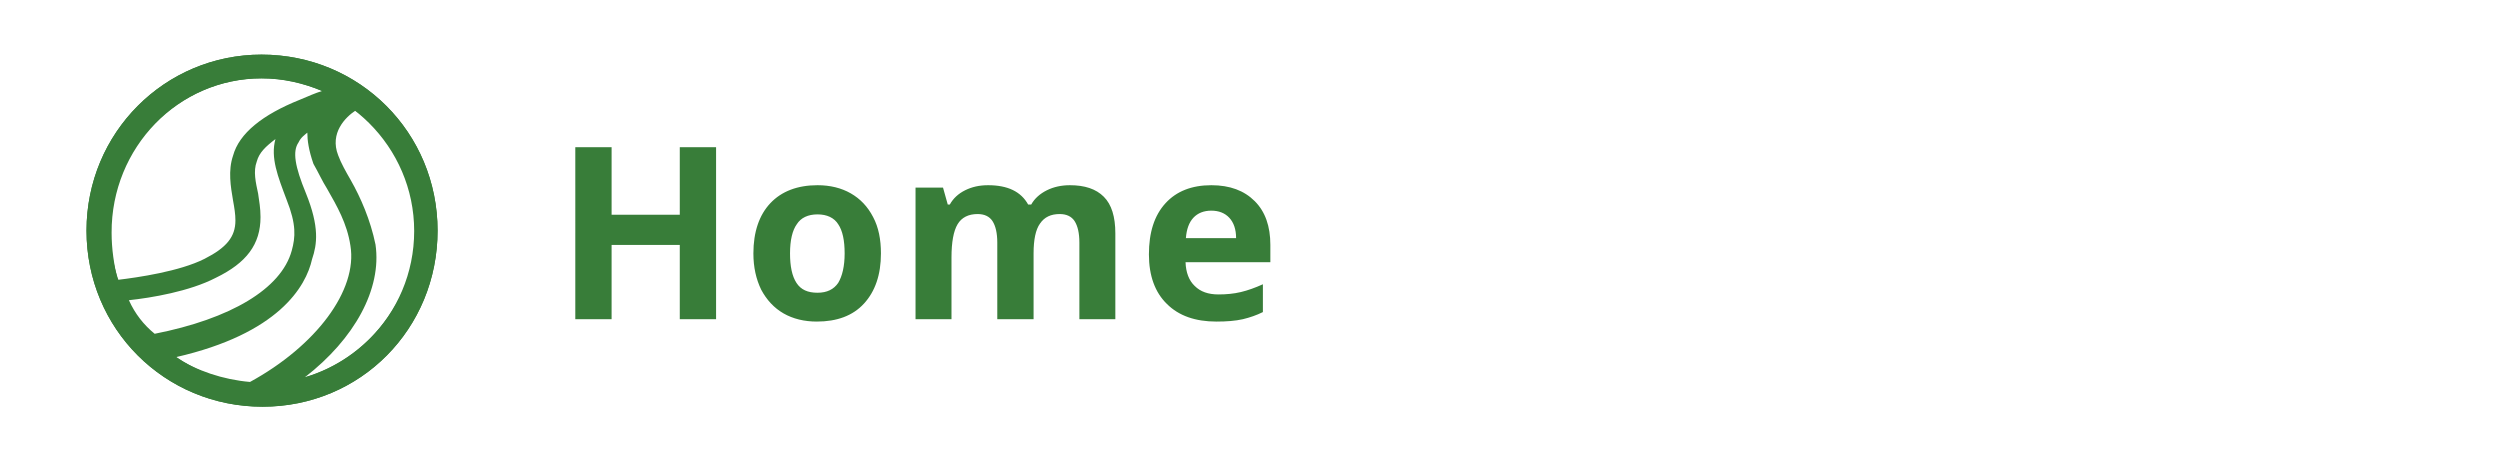 <svg version="1.0" xmlns="http://www.w3.org/2000/svg" viewBox="0 0 737 136.1"><path fill="#387D39" d="M77.1 16.1c-28.5 0-51.6 23-51.6 51.9s23 51.9 51.9 51.9S129 96.9 129 68s-23-51.9-51.9-51.9zm15.3 32.2c1.5 2.6 2.6 5.1 4 7.3 2.9 5.1 5.9 10.2 6.9 16.8 2.2 13.2-10.2 29.6-29.6 40.2-8-.7-15.7-3.3-21.9-7.3C82.1 98.4 90.2 84.5 92 76.4c1.5-4.4 2.2-9.5-1.8-19.4-3.3-8-4-12.4-2.2-15 .7-1.5 1.8-2.2 2.6-2.9 0 2.2.4 5.2 1.8 9.2zM77.1 23.1c6.6 0 12.4 1.5 17.9 3.7-2.2.7-4 1.5-6.6 2.6-11 4.4-17.9 9.9-19.7 16.5-1.5 4.4-.7 9.1 0 13.2.4 2.2.7 4 .7 5.9 0 4.8-2.6 8-9.1 11.3-7.3 3.7-19.7 5.5-25.6 6.2-1.1-4.4-1.8-9.1-1.8-13.9-.1-25.1 19.7-45.5 44.2-45.5zM38 88.5c6.6-.7 17.9-2.6 25.6-6.6C72.7 77.5 76.8 72 76.8 64c0-2.6-.4-4.8-.7-6.9-.7-3.3-1.5-6.6-.4-9.5.7-2.6 2.6-4.4 5.5-6.6-1.5 5.5.7 11 3.3 17.9 2.9 7.3 2.6 11 1.5 15C82.9 85.2 67.9 94 45.6 98.4c-3.2-2.6-5.8-5.9-7.6-9.9zm51.9 22.7c14.6-11.3 22.7-26 20.8-39.1-1.5-7.3-4.4-13.9-7.3-19-1.5-2.6-2.9-5.1-3.7-7.3-2.6-6.6 2.2-11.3 5.1-13.2 11 8 17.9 20.8 17.9 35.8-.6 20.1-14.2 37.3-32.8 42.8z"/><path fill="#387D39" d="M77.1 23.1c24.5 0 45 20.1 45 45s-20.1 45-45 45S32.5 92.5 32.5 68s20.1-44.9 44.6-44.9m0-7c-28.5 0-51.6 23-51.6 51.9s23 51.9 51.9 51.9S129 96.9 129 68s-23-51.9-51.9-51.9z"/><g><g fill="#387D39"><path d="M211.1 94.1h-10.7V72.2h-20.1v21.9h-10.7V43.4h10.7v19.9h20.1V43.4h10.7v50.7zM259.7 74.7c0 6.3-1.7 11.2-5 14.8-3.3 3.6-8 5.3-13.9 5.3-3.7 0-7-.8-9.8-2.4-2.8-1.6-5-4-6.6-7-1.5-3.1-2.3-6.6-2.3-10.7 0-6.3 1.7-11.3 5-14.8s8-5.3 13.9-5.3c3.7 0 7 .8 9.8 2.4 2.8 1.6 5 3.9 6.6 7 1.6 3 2.3 6.6 2.3 10.7zm-26.8 0c0 3.8.6 6.7 1.9 8.7 1.3 2 3.3 2.9 6.2 2.9 2.8 0 4.8-1 6.1-2.9 1.2-2 1.9-4.9 1.9-8.7 0-3.8-.6-6.7-1.9-8.6-1.2-1.9-3.3-2.9-6.1-2.9s-4.9 1-6.1 2.9c-1.3 1.8-2 4.7-2 8.6zM304.6 94.1H294V71.5c0-2.8-.5-4.9-1.4-6.3-.9-1.4-2.4-2.1-4.4-2.1-2.7 0-4.7 1-5.9 3-1.2 2-1.8 5.3-1.8 9.8v18.2h-10.6V55.3h8.1l1.4 5h.6c1-1.8 2.5-3.2 4.5-4.2s4.2-1.5 6.8-1.5c5.8 0 9.7 1.9 11.8 5.7h.9c1-1.8 2.6-3.2 4.6-4.2 2-1 4.3-1.5 6.8-1.5 4.4 0 7.7 1.1 10 3.4s3.4 5.9 3.4 10.8v25.3h-10.6V71.5c0-2.8-.5-4.9-1.4-6.3-.9-1.4-2.4-2.1-4.4-2.1-2.6 0-4.5.9-5.8 2.8-1.3 1.8-1.9 4.8-1.9 8.8v19.4zM358.6 94.8c-6.2 0-11.1-1.7-14.6-5.2-3.5-3.4-5.3-8.3-5.3-14.6 0-6.5 1.6-11.5 4.9-15.1 3.2-3.5 7.7-5.3 13.5-5.3 5.5 0 9.7 1.6 12.8 4.7s4.6 7.4 4.6 12.9v5.1h-25c.1 3 1 5.4 2.7 7 1.7 1.7 4 2.5 7 2.5 2.3 0 4.5-.2 6.6-.7s4.3-1.3 6.5-2.3V92c-1.8.9-3.8 1.6-5.9 2.1-2.2.5-4.8.7-7.8.7zm-1.5-32.7c-2.2 0-4 .7-5.3 2.1-1.3 1.4-2 3.4-2.2 6h14.8c0-2.6-.7-4.6-2-6-1.3-1.4-3.1-2.1-5.3-2.1z"/></g></g></svg>